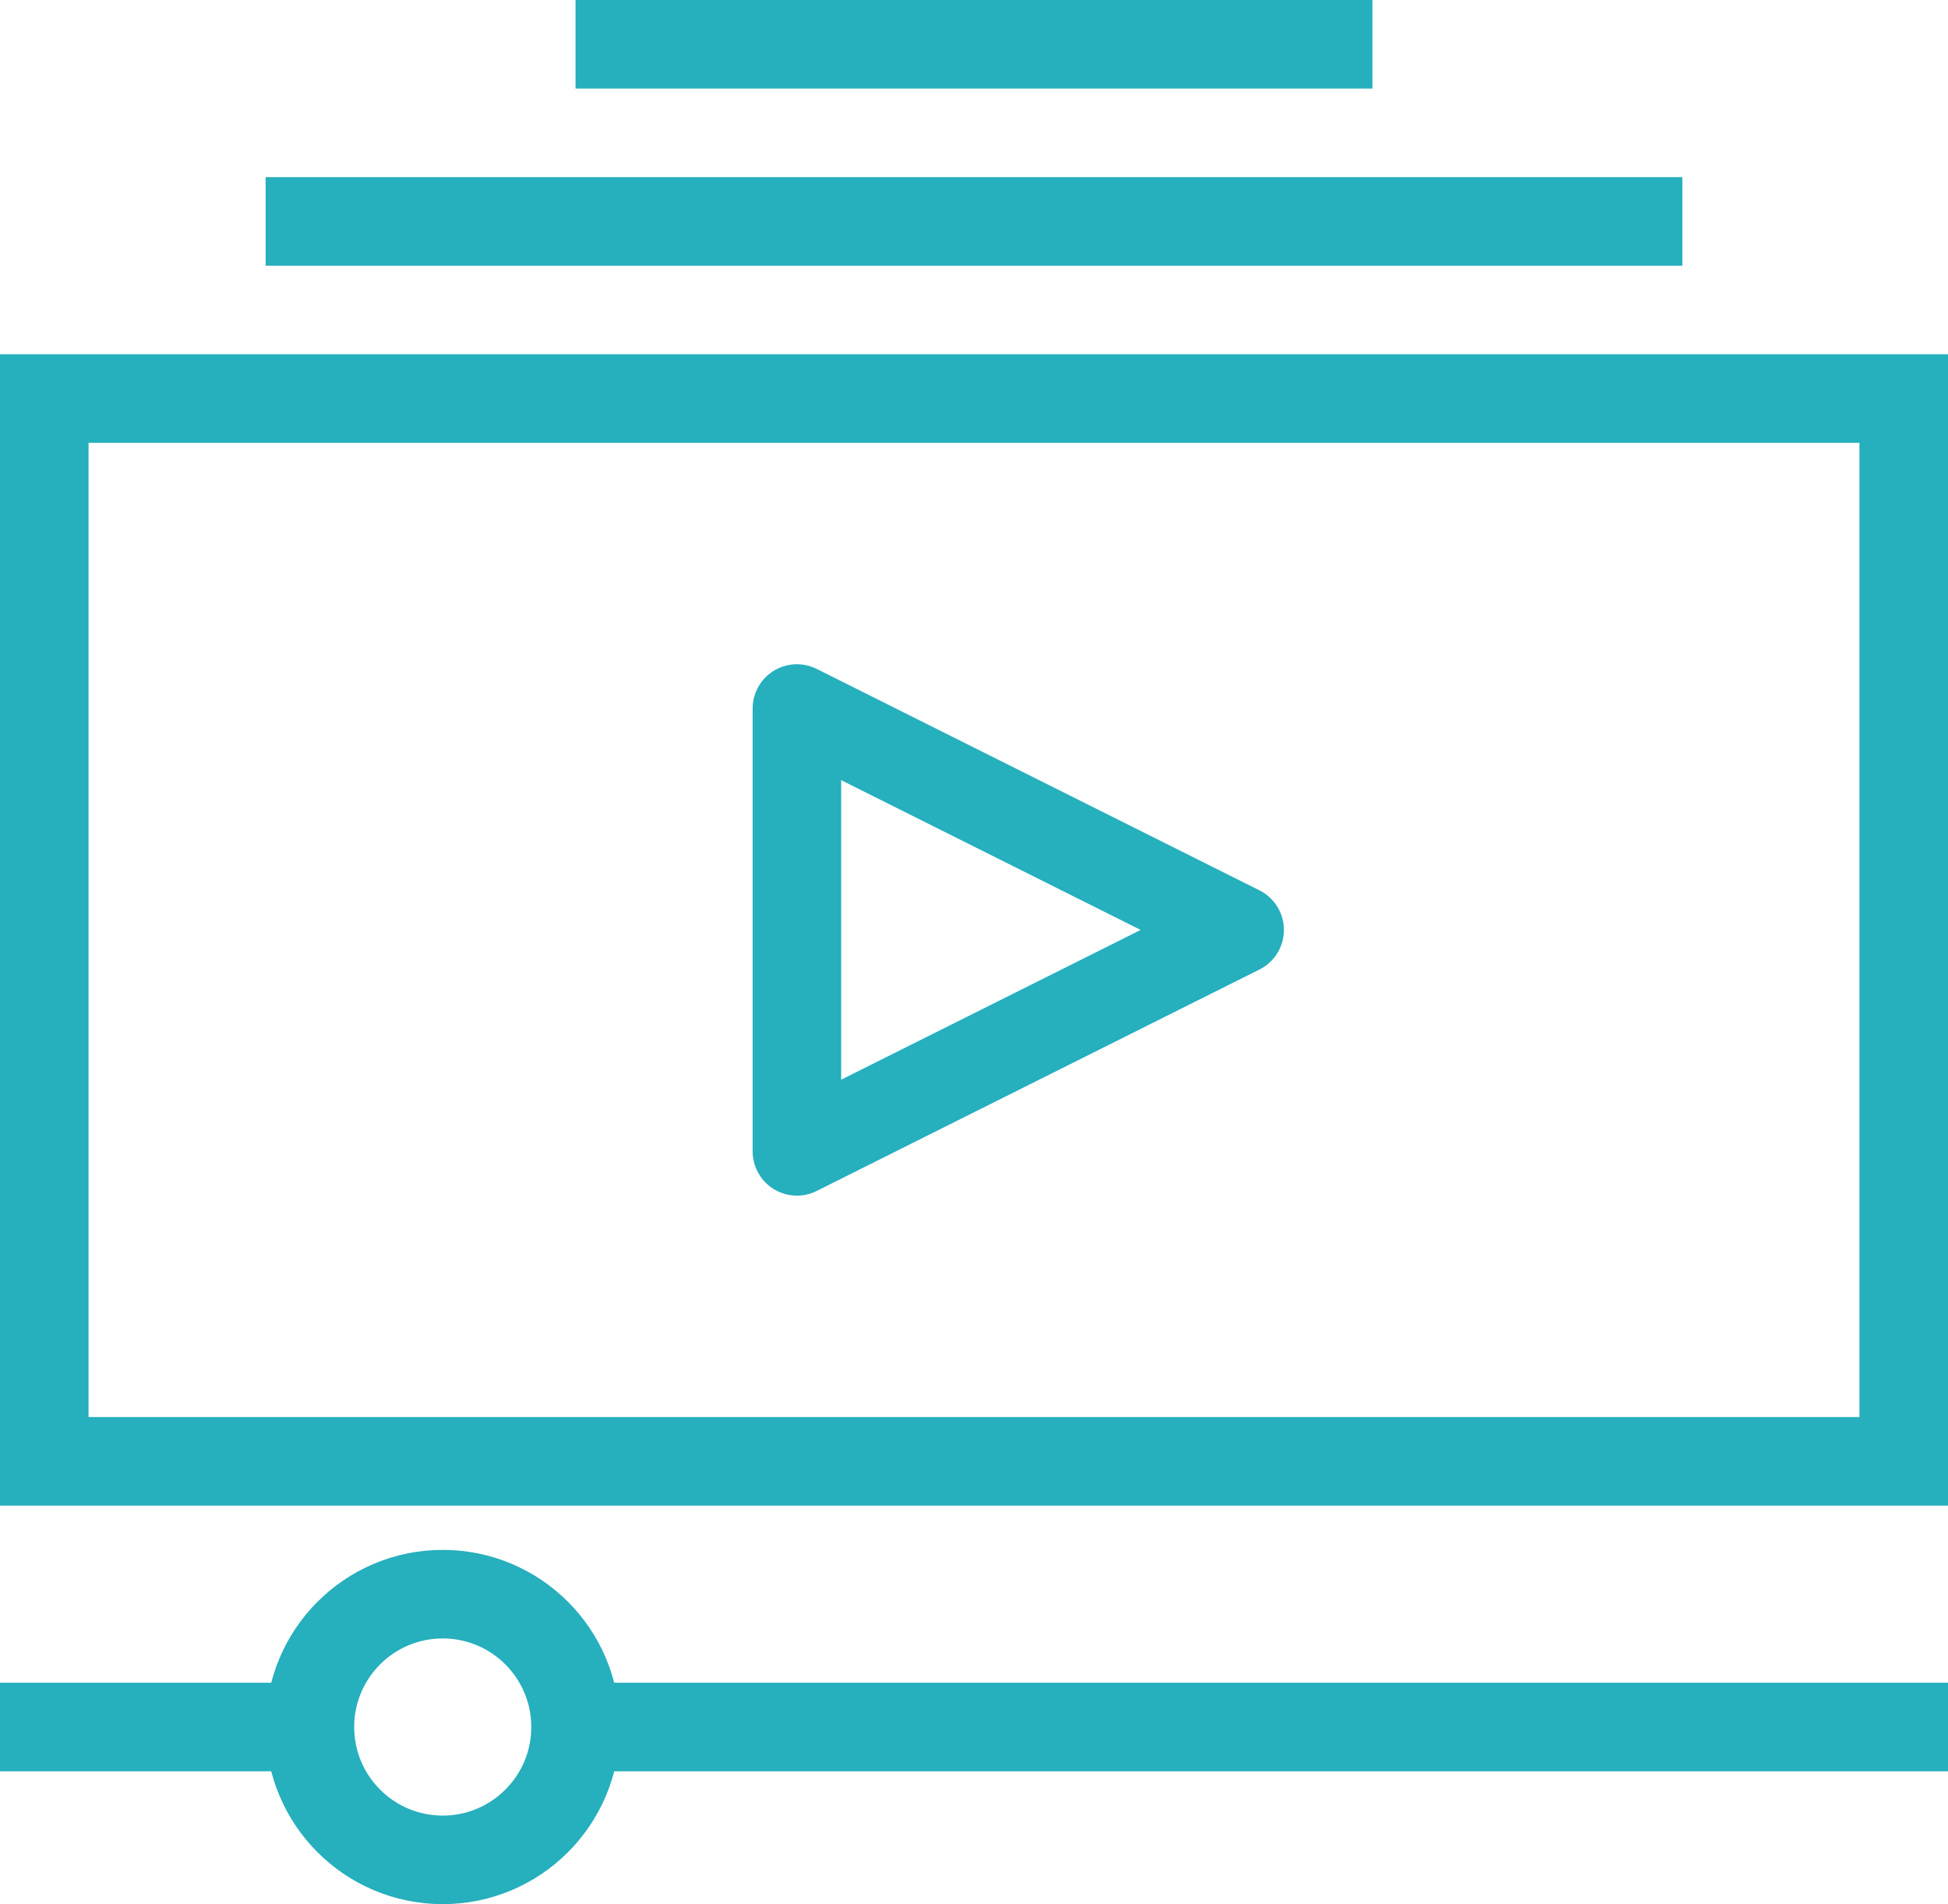 <svg id="Broadcast" xmlns="http://www.w3.org/2000/svg" xmlns:xlink="http://www.w3.org/1999/xlink" width="44" height="43" viewBox="0 0 44 43">
  <defs>
    <clipPath id="clip-path">
      <rect id="Rectangle_12" data-name="Rectangle 12" width="44" height="43" fill="none" stroke="#26afbd" stroke-width="1"/>
    </clipPath>
  </defs>
  <g id="Group_20" data-name="Group 20">
    <g id="Group_19" data-name="Group 19" clip-path="url(#clip-path)">
      <rect id="Rectangle_11" data-name="Rectangle 11" width="42" height="24" transform="translate(1 9)" fill="none" stroke="#26afbd" stroke-miterlimit="10" stroke-width="2"/>
    </g>
  </g>
  <line id="Line_37" data-name="Line 37" x2="32" transform="translate(6 5)" fill="none" stroke="#26afbd" stroke-miterlimit="10" stroke-width="2"/>
  <g id="Group_22" data-name="Group 22">
    <g id="Group_21" data-name="Group 21" clip-path="url(#clip-path)">
      <line id="Line_38" data-name="Line 38" x2="18" transform="translate(13 1)" fill="none" stroke="#26afbd" stroke-miterlimit="10" stroke-width="2"/>
      <circle id="Ellipse_8" data-name="Ellipse 8" cx="3" cy="3" r="3" transform="translate(7 36)" fill="none" stroke="#26afbd" stroke-miterlimit="10" stroke-width="2"/>
      <line id="Line_39" data-name="Line 39" x2="7" transform="translate(0 39)" fill="none" stroke="#26afbd" stroke-miterlimit="10" stroke-width="2"/>
      <line id="Line_40" data-name="Line 40" x2="31" transform="translate(13 39)" fill="none" stroke="#26afbd" stroke-miterlimit="10" stroke-width="2"/>
      <path id="Path_35" data-name="Path 35" d="M18,16V26l10-5Z" fill="none" stroke="#26afbd" stroke-linejoin="round" stroke-width="2"/>
    </g>
  </g>
</svg>
